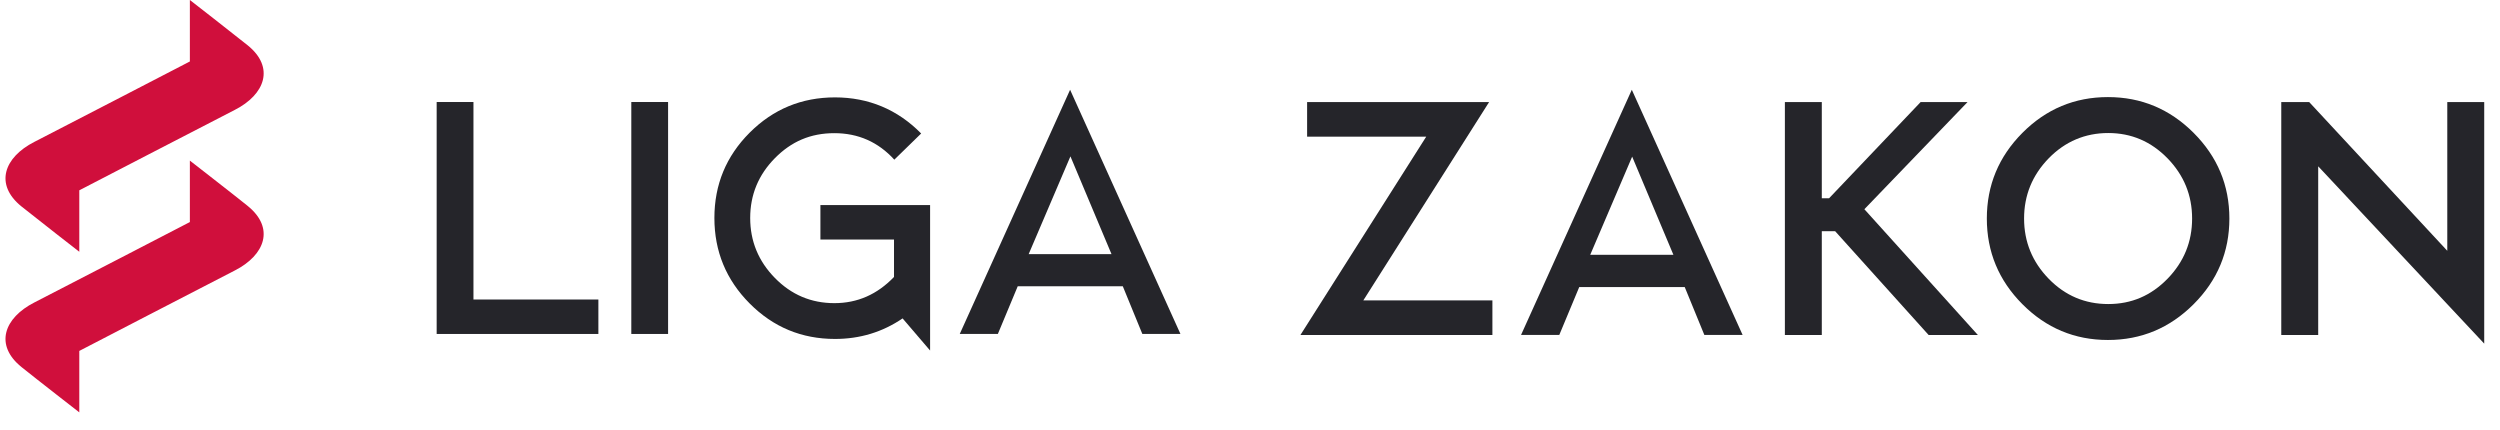 <svg width="128" height="22" viewBox="0 0 128 22" fill="none" xmlns="http://www.w3.org/2000/svg">
<path d="M12.676 2.316C11.945 1.728 9.721 0 9.721 0V3.147C9.721 3.147 2.836 6.715 1.756 7.266C0.214 8.053 -0.304 9.44 1.105 10.575C1.836 11.163 4.06 12.891 4.06 12.891V9.744C4.06 9.744 10.945 6.176 12.025 5.625C13.567 4.838 14.085 3.451 12.676 2.316Z" fill="#D00F3C"/>
<path d="M12.676 10.539C11.945 9.95 9.721 8.223 9.721 8.223V11.369C9.721 11.369 2.836 14.937 1.756 15.488C0.214 16.275 -0.304 17.662 1.105 18.797C1.836 19.386 4.06 21.113 4.06 21.113V17.967C4.06 17.967 10.944 14.399 12.024 13.848C13.567 13.061 14.085 11.674 12.675 10.539H12.676Z" fill="#D00F3C"/>
<path d="M30.637 15.335V17.099H22.357V5.223H24.241V15.335H30.637Z" fill="#25252A"/>
<path d="M32.323 17.099V5.223H34.206V17.099H32.323Z" fill="#25252A"/>
<path d="M45.771 12.264H42.005V10.499H47.621V17.947L46.213 16.302C45.184 17.003 44.03 17.354 42.752 17.354C41.044 17.354 39.588 16.749 38.383 15.538C37.179 14.328 36.577 12.869 36.577 11.161C36.577 9.452 37.179 7.997 38.383 6.792C39.588 5.588 41.044 4.986 42.752 4.986C44.46 4.986 45.952 5.602 47.163 6.835L45.789 8.175C44.964 7.27 43.94 6.818 42.719 6.818C41.498 6.818 40.516 7.245 39.674 8.098C38.831 8.953 38.41 9.973 38.41 11.161C38.41 12.348 38.831 13.372 39.674 14.231C40.516 15.091 41.531 15.521 42.719 15.521C43.906 15.521 44.913 15.074 45.773 14.181V12.264H45.771Z" fill="#25252A"/>
<path d="M57.486 14.656H52.108L51.09 17.099H49.139L54.789 4.596L60.439 17.099H58.488L57.487 14.656H57.486ZM56.909 13.011L54.806 8.006L52.668 13.011H56.909Z" fill="#25252A"/>
<path d="M76.411 15.379V17.151H66.582L73.022 6.998H66.924V5.226H76.242L69.803 15.379H76.413H76.411Z" fill="#25252A"/>
<path d="M86.258 14.697H80.857L79.835 17.15H77.877L83.549 4.596L89.222 17.15H87.263L86.258 14.697H86.258ZM85.678 13.045L83.567 8.02L81.42 13.045H85.678Z" fill="#25252A"/>
<path d="M93.276 5.227V10.15H93.65L98.335 5.227H100.737L95.456 10.712L101.266 17.151H98.745L93.958 11.836H93.276V17.151H91.386V5.227H93.276H93.276Z" fill="#25252A"/>
<path d="M103.548 15.575C102.333 14.355 101.726 12.892 101.726 11.189C101.726 9.485 102.333 8.023 103.548 6.802C104.763 5.582 106.223 4.971 107.927 4.971C109.63 4.971 111.092 5.582 112.313 6.802C113.533 8.024 114.144 9.485 114.144 11.189C114.144 12.892 113.533 14.355 112.313 15.575C111.092 16.796 109.63 17.407 107.927 17.407C106.223 17.407 104.763 16.796 103.548 15.575ZM104.894 8.105C104.054 8.968 103.633 9.996 103.633 11.189C103.633 12.382 104.054 13.409 104.894 14.273C105.734 15.136 106.751 15.567 107.943 15.567C109.135 15.567 110.135 15.136 110.976 14.273C111.816 13.409 112.236 12.382 112.236 11.189C112.236 9.996 111.816 8.969 110.976 8.105C110.135 7.243 109.124 6.811 107.943 6.811C106.762 6.811 105.734 7.243 104.894 8.105Z" fill="#25252A"/>
<path d="M118.692 8.514V17.151H116.801V5.227H118.232L125.301 12.841V5.227H127.192V17.594L118.691 8.514H118.692Z" fill="#25252A"/>
</svg>